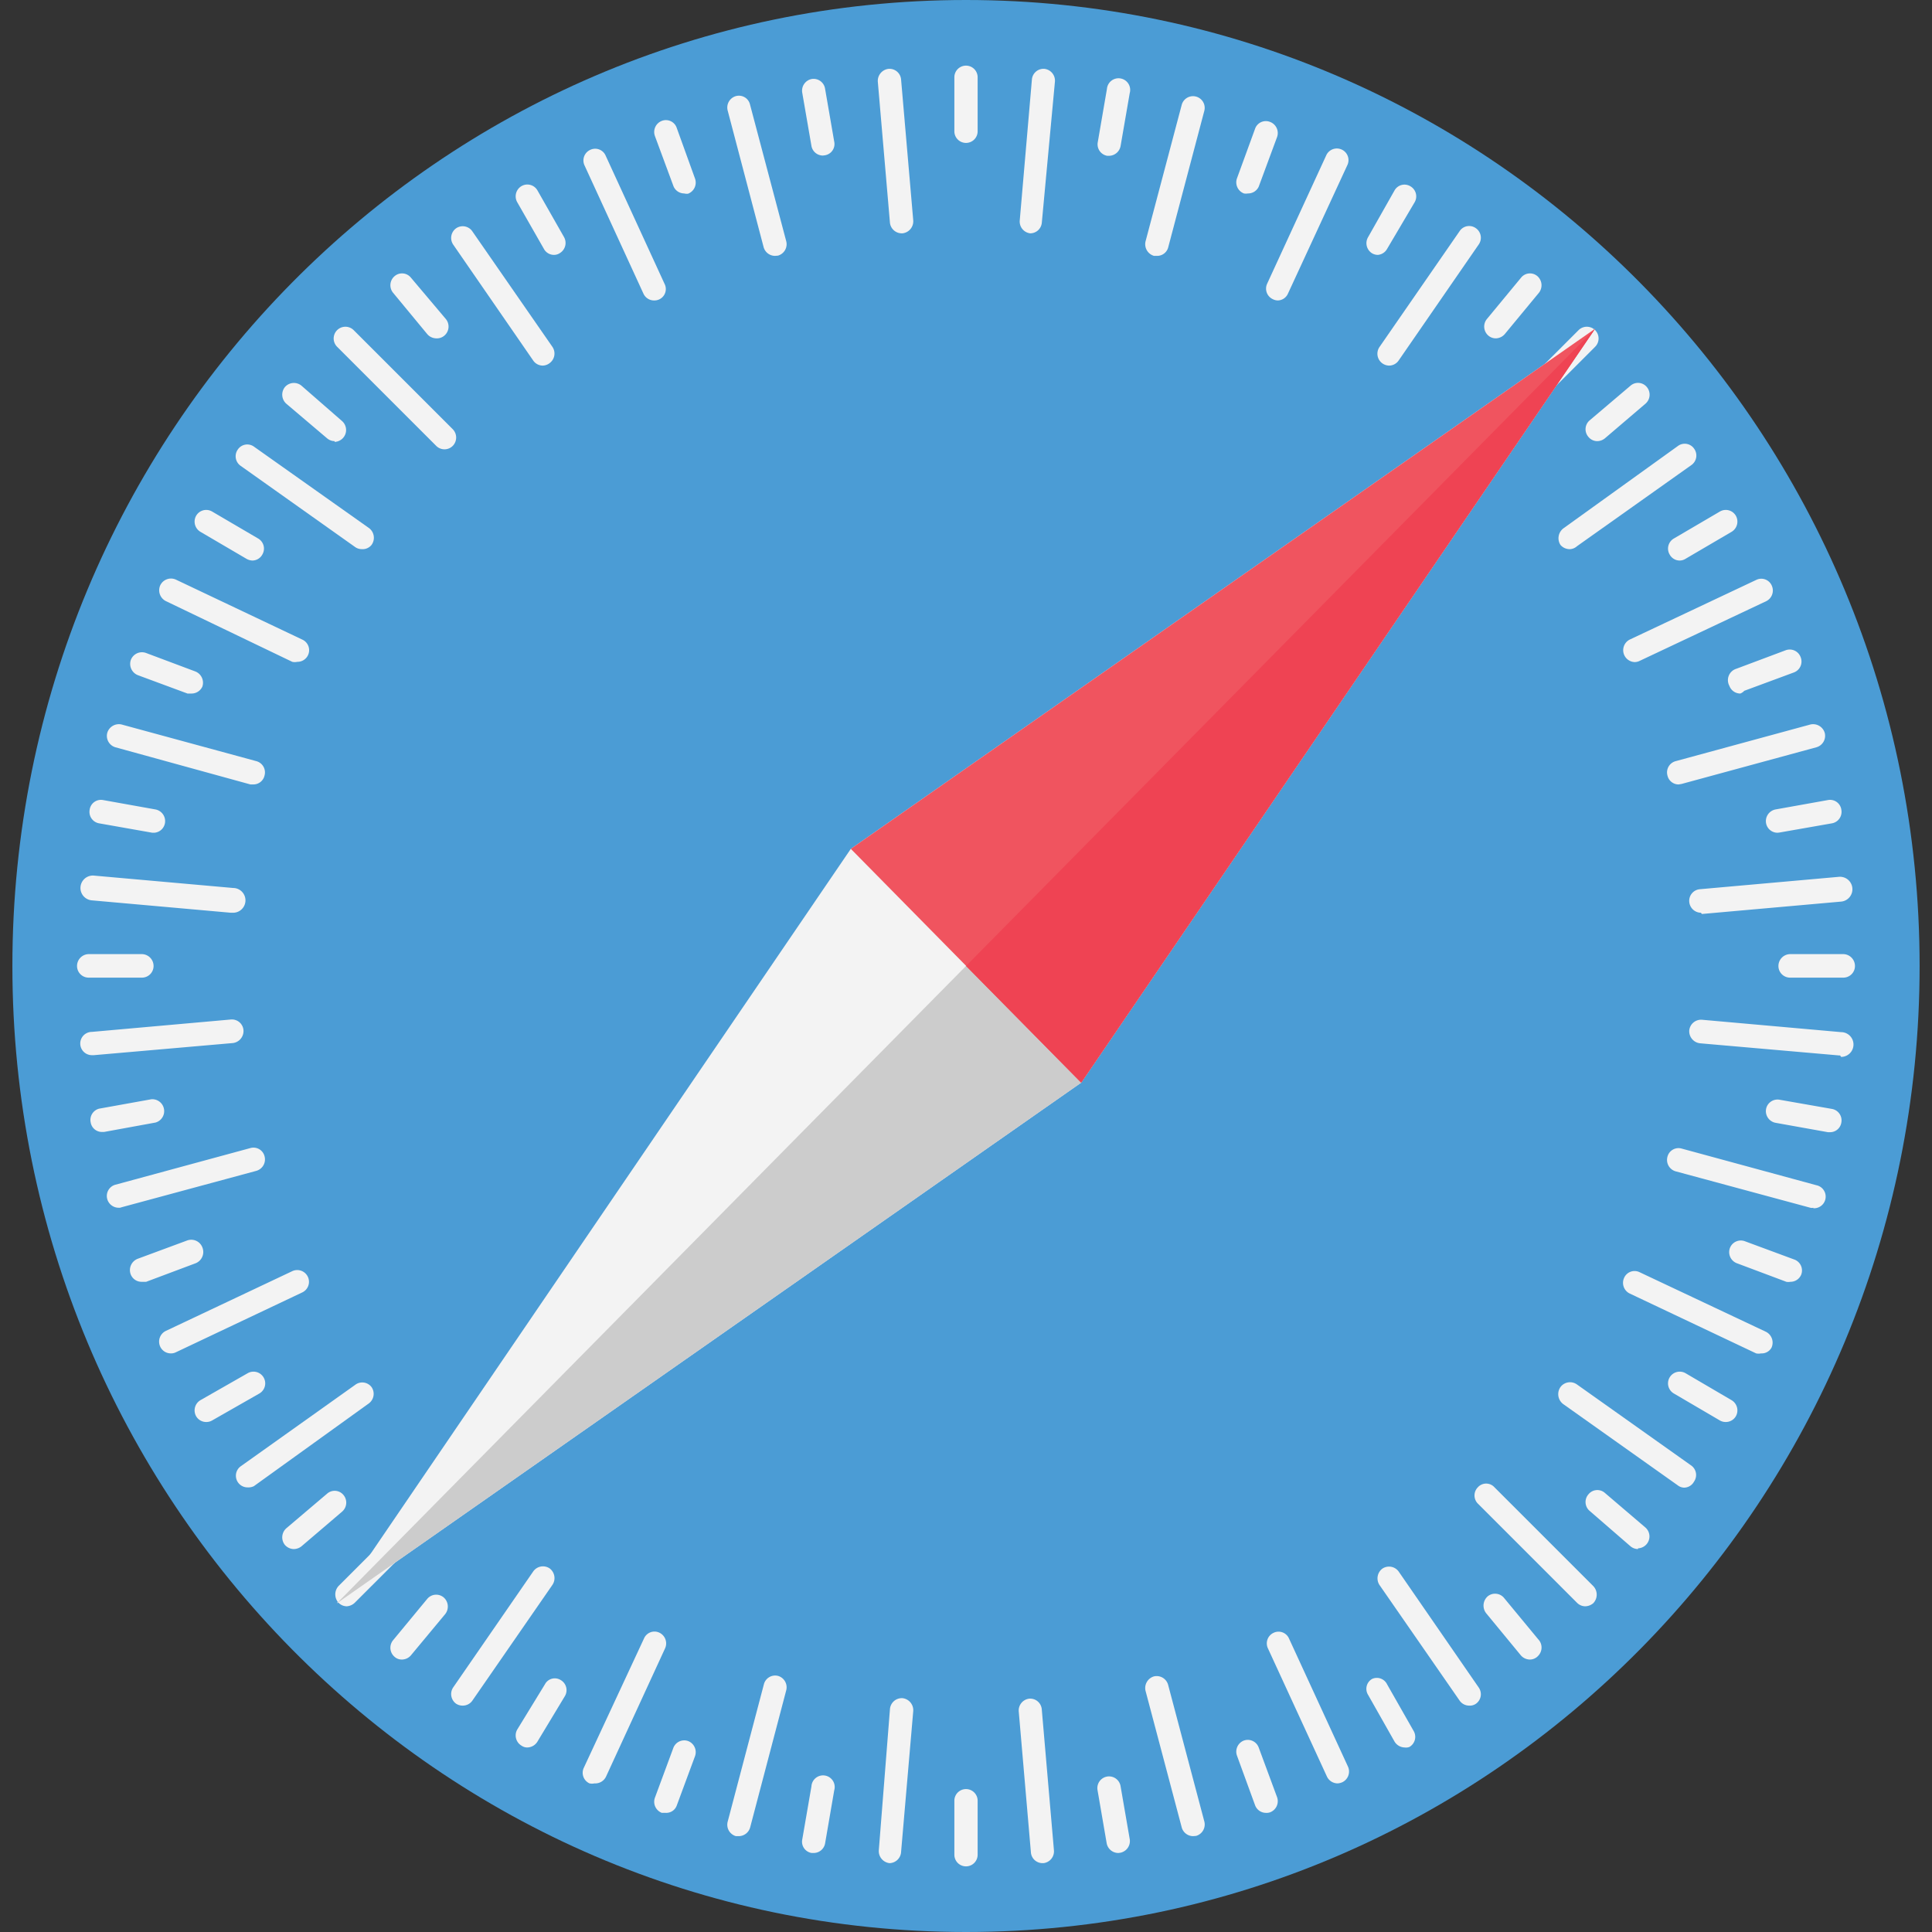 <svg id="Layer_1" data-name="Layer 1" xmlns="http://www.w3.org/2000/svg" xmlns:xlink="http://www.w3.org/1999/xlink" viewBox="0 0 78 78"><rect x="0" y="0" width="78" height="78" fill="#333333" stroke="none"/><defs><style>.cls-1{fill:none;}.cls-2{clip-path:url(#clip-path);}.cls-3{fill:#4b9cd5;}.cls-4{fill:#f3f3f3;}.cls-5{fill:#ccc;}.cls-6{fill:#f0545f;}.cls-7{fill:#ef4353;}</style><clipPath id="clip-path"><rect class="cls-1" x="0.5" width="77" height="78"/></clipPath></defs><title>browsers</title><g class="cls-2"><path class="cls-3" d="M39,78c21.26,0,38.5-17.46,38.5-39S60.26,0,39,0,.5,17.46.5,39,17.74,78,39,78Z"/><path class="cls-4" d="M39,5.77a.47.47,0,0,1-.47-.47V3.12a.47.47,0,1,1,.94,0V5.3A.47.47,0,0,1,39,5.77Z"/><path class="cls-4" d="M39,75.35a.47.47,0,0,1-.47-.47V72.7a.47.47,0,0,1,.94,0v2.18A.47.47,0,0,1,39,75.35Z"/><path class="cls-4" d="M33.22,6.28a.47.47,0,0,1-.46-.39l-.37-2.14a.48.48,0,0,1,.38-.56.47.47,0,0,1,.54.39l.37,2.14a.46.46,0,0,1-.38.55Z"/><path class="cls-4" d="M45.15,74.81a.48.48,0,0,1-.47-.39l-.37-2.15a.47.47,0,1,1,.93-.16l.37,2.14a.48.48,0,0,1-.38.55Z"/><path class="cls-4" d="M27.62,7.81a.47.47,0,0,1-.44-.32l-.74-2a.48.48,0,0,1,.28-.61.46.46,0,0,1,.6.28l.74,2.05a.48.48,0,0,1-.28.61A.45.45,0,0,1,27.62,7.81Z"/><path class="cls-4" d="M51.11,73.19a.47.47,0,0,1-.44-.31l-.73-2a.48.48,0,0,1,.28-.61.47.47,0,0,1,.6.29l.74,2a.48.48,0,0,1-.29.61A.41.41,0,0,1,51.11,73.19Z"/><path class="cls-4" d="M22.36,10.29a.46.46,0,0,1-.4-.24L20.88,8.16a.48.48,0,0,1,.18-.65.47.47,0,0,1,.64.18l1.07,1.88a.48.48,0,0,1-.17.65A.42.42,0,0,1,22.36,10.29Z"/><path class="cls-4" d="M56.71,70.55a.49.49,0,0,1-.41-.24l-1.07-1.89a.46.46,0,0,1,.17-.64A.46.46,0,0,1,56,68l1.07,1.88a.47.47,0,0,1-.17.65A.39.39,0,0,1,56.71,70.55Z"/><path class="cls-4" d="M17.61,13.66a.49.49,0,0,1-.36-.17l-1.38-1.67a.48.48,0,0,1,.06-.67.46.46,0,0,1,.66.06L18,12.88a.48.48,0,0,1-.06.67A.46.46,0,0,1,17.61,13.66Z"/><path class="cls-4" d="M61.76,67a.49.49,0,0,1-.36-.17L60,65.13a.5.5,0,0,1,.06-.68.47.47,0,0,1,.66.06l1.38,1.67a.48.48,0,0,1,0,.67A.45.45,0,0,1,61.76,67Z"/><path class="cls-4" d="M13.51,17.81a.48.48,0,0,1-.3-.11l-1.65-1.4a.49.49,0,0,1-.06-.67.48.48,0,0,1,.67-.06L13.81,17a.48.48,0,0,1-.3.84Z"/><path class="cls-4" d="M66.13,62.54a.48.48,0,0,1-.3-.11L64.18,61a.47.47,0,0,1-.05-.67.46.46,0,0,1,.66-.06l1.64,1.4a.48.48,0,0,1-.3.84Z"/><path class="cls-4" d="M10.19,22.63a.51.51,0,0,1-.24-.07L8.09,21.47a.48.48,0,0,1-.17-.65.47.47,0,0,1,.64-.17l1.86,1.09a.47.47,0,0,1,.17.65A.46.46,0,0,1,10.19,22.63Z"/><path class="cls-4" d="M69.67,57.41a.46.46,0,0,1-.23-.06l-1.86-1.09a.47.47,0,0,1,.47-.82l1.86,1.09a.48.48,0,0,1,.17.65A.47.47,0,0,1,69.67,57.41Z"/><path class="cls-4" d="M7.73,28l-.16,0-2-.74a.49.49,0,0,1-.29-.61.48.48,0,0,1,.61-.29l2,.75a.49.49,0,0,1,.28.61A.48.48,0,0,1,7.73,28Z"/><path class="cls-4" d="M72.28,51.75a.45.45,0,0,1-.16,0l-2-.75a.48.48,0,0,1-.28-.61.47.47,0,0,1,.6-.28l2,.74a.47.47,0,0,1,.28.61A.47.47,0,0,1,72.28,51.75Z"/><path class="cls-4" d="M6.23,33.62H6.15L4,33.24a.47.47,0,0,1-.38-.55.46.46,0,0,1,.54-.39l2.12.38a.48.48,0,0,1,.38.55A.47.47,0,0,1,6.23,33.62Z"/><path class="cls-4" d="M73.88,45.71H73.8l-2.12-.38a.48.48,0,0,1-.38-.55.47.47,0,0,1,.55-.38l2.11.37a.47.47,0,0,1,.38.55A.46.46,0,0,1,73.88,45.71Z"/><path class="cls-4" d="M5.73,39.47H3.58A.47.47,0,0,1,3.11,39a.48.48,0,0,1,.47-.48H5.73A.48.48,0,0,1,6.2,39,.47.47,0,0,1,5.73,39.47Z"/><path class="cls-4" d="M74.42,39.47H72.27A.47.47,0,0,1,71.8,39a.48.48,0,0,1,.47-.48h2.15a.48.48,0,0,1,.47.48A.47.47,0,0,1,74.42,39.47Z"/><path class="cls-4" d="M4.12,45.7a.46.46,0,0,1-.46-.39A.47.47,0,0,1,4,44.76l2.11-.38a.48.48,0,0,1,.17.94L4.2,45.7Z"/><path class="cls-4" d="M71.77,33.62a.47.47,0,0,1-.47-.39.48.48,0,0,1,.38-.55l2.12-.38a.46.46,0,0,1,.54.39.47.47,0,0,1-.38.55l-2.11.37Z"/><path class="cls-4" d="M5.72,51.75a.47.47,0,0,1-.45-.32.49.49,0,0,1,.29-.61l2-.74a.48.48,0,0,1,.61.28A.49.49,0,0,1,7.9,51l-2,.75Z"/><path class="cls-4" d="M70.26,28a.47.47,0,0,1-.44-.31A.48.48,0,0,1,70.1,27l2-.75a.47.47,0,0,1,.6.29.47.47,0,0,1-.28.61l-2,.74A.41.41,0,0,1,70.26,28Z"/><path class="cls-4" d="M8.33,57.41a.47.47,0,0,1-.41-.23.48.48,0,0,1,.17-.65L10,55.44a.47.47,0,0,1,.47.82L8.56,57.35A.46.46,0,0,1,8.33,57.41Z"/><path class="cls-4" d="M67.81,22.63a.46.46,0,0,1-.4-.24.47.47,0,0,1,.17-.65l1.86-1.09a.47.47,0,0,1,.64.17.48.48,0,0,1-.17.65l-1.86,1.09A.44.44,0,0,1,67.81,22.63Z"/><path class="cls-4" d="M11.86,62.54a.49.49,0,0,1-.36-.17.49.49,0,0,1,.06-.67l1.65-1.4a.46.46,0,0,1,.66.06.48.48,0,0,1-.06.67l-1.64,1.4A.51.51,0,0,1,11.86,62.54Z"/><path class="cls-4" d="M64.49,17.81a.46.46,0,0,1-.36-.17.47.47,0,0,1,.05-.67l1.65-1.4a.46.46,0,0,1,.66.06.48.48,0,0,1-.06.67l-1.64,1.4A.5.5,0,0,1,64.49,17.81Z"/><path class="cls-4" d="M16.23,67a.43.43,0,0,1-.3-.11.48.48,0,0,1-.06-.67l1.38-1.67a.47.47,0,0,1,.66-.06.49.49,0,0,1,.06.68l-1.38,1.66A.48.48,0,0,1,16.23,67Z"/><path class="cls-4" d="M60.39,13.66a.46.46,0,0,1-.3-.11.48.48,0,0,1-.06-.67l1.38-1.67a.46.46,0,0,1,.66-.06.49.49,0,0,1,.06.67l-1.38,1.67A.49.49,0,0,1,60.39,13.66Z"/><path class="cls-4" d="M21.29,70.55a.39.39,0,0,1-.23-.07.48.48,0,0,1-.18-.65L22,68a.45.45,0,0,1,.64-.17.47.47,0,0,1,.17.64L21.7,70.31A.49.49,0,0,1,21.29,70.55Z"/><path class="cls-4" d="M55.63,10.29a.46.46,0,0,1-.23-.06.48.48,0,0,1-.17-.65L56.3,7.69a.46.46,0,0,1,.64-.17.47.47,0,0,1,.17.65L56,10.05A.47.47,0,0,1,55.63,10.29Z"/><path class="cls-4" d="M26.88,73.19l-.16,0a.48.48,0,0,1-.28-.61l.74-2a.47.47,0,0,1,.6-.29.48.48,0,0,1,.28.61l-.74,2A.45.45,0,0,1,26.88,73.19Z"/><path class="cls-4" d="M50.38,7.81a.45.45,0,0,1-.16,0,.48.48,0,0,1-.28-.61l.73-2a.46.46,0,0,1,.6-.28.48.48,0,0,1,.29.61l-.74,2A.47.47,0,0,1,50.38,7.81Z"/><path class="cls-4" d="M32.85,74.81h-.08a.46.46,0,0,1-.38-.55l.37-2.14a.47.47,0,1,1,.92.16l-.37,2.15A.47.47,0,0,1,32.85,74.81Z"/><path class="cls-4" d="M44.78,6.29H44.7a.47.47,0,0,1-.38-.55l.37-2.15a.47.47,0,1,1,.92.17l-.37,2.14A.48.48,0,0,1,44.78,6.29Z"/><path class="cls-4" d="M36.4,9.42A.48.48,0,0,1,35.93,9L35.44,3.3a.49.49,0,0,1,.43-.52.47.47,0,0,1,.51.44l.49,5.68a.49.49,0,0,1-.43.52Z"/><path class="cls-4" d="M42.08,75.22a.47.47,0,0,1-.46-.44l-.49-5.68a.48.48,0,0,1,.42-.52.47.47,0,0,1,.51.44l.49,5.68a.48.48,0,0,1-.42.52Z"/><path class="cls-4" d="M31.29,10.33a.48.48,0,0,1-.46-.35L29.38,4.47a.48.48,0,0,1,.33-.59.46.46,0,0,1,.57.34l1.46,5.51a.48.48,0,0,1-.33.59Z"/><path class="cls-4" d="M48.17,74.13a.48.48,0,0,1-.46-.35l-1.46-5.51a.49.49,0,0,1,.34-.59.48.48,0,0,1,.57.34l1.46,5.51a.48.48,0,0,1-.33.59Z"/><path class="cls-4" d="M26.41,12.13a.47.47,0,0,1-.43-.27L23.6,6.68a.47.47,0,0,1,.23-.63.46.46,0,0,1,.62.23l2.38,5.18a.46.46,0,0,1-.42.67Z"/><path class="cls-4" d="M54,72a.48.48,0,0,1-.43-.28l-2.38-5.17a.47.47,0,0,1,.23-.63.46.46,0,0,1,.62.23l2.38,5.17a.48.48,0,0,1-.22.63A.53.53,0,0,1,54,72Z"/><path class="cls-4" d="M21.92,14.76a.47.47,0,0,1-.39-.2L18.3,9.88a.48.48,0,0,1,.11-.66.47.47,0,0,1,.66.12L22.3,14a.48.48,0,0,1-.11.66A.48.48,0,0,1,21.92,14.76Z"/><path class="cls-4" d="M59.31,68.86a.47.47,0,0,1-.38-.2L55.7,64a.49.49,0,0,1,.11-.67.48.48,0,0,1,.66.12l3.23,4.68a.47.47,0,0,1-.12.66A.43.43,0,0,1,59.31,68.86Z"/><path class="cls-4" d="M17.94,18.14a.47.47,0,0,1-.33-.14l-4-4a.47.47,0,1,1,.67-.67l4,4a.48.48,0,0,1,0,.67A.47.47,0,0,1,17.94,18.14Z"/><path class="cls-4" d="M64,64.85a.47.47,0,0,1-.33-.14l-4-4a.47.47,0,0,1,0-.67.45.45,0,0,1,.66,0l4,4a.5.5,0,0,1,0,.68A.51.51,0,0,1,64,64.85Z"/><path class="cls-4" d="M14.6,22.17a.46.46,0,0,1-.27-.09L9.72,18.81a.47.47,0,0,1-.12-.66.46.46,0,0,1,.65-.12l4.62,3.27A.49.49,0,0,1,15,22,.46.46,0,0,1,14.6,22.17Z"/><path class="cls-4" d="M68,60.06a.43.43,0,0,1-.26-.09L63.13,56.7A.5.5,0,0,1,63,56a.48.48,0,0,1,.66-.11l4.61,3.27a.47.47,0,0,1,.12.66A.46.46,0,0,1,68,60.06Z"/><path class="cls-4" d="M12,26.72a.45.45,0,0,1-.2,0L6.7,24.27a.49.49,0,0,1-.23-.64.48.48,0,0,1,.63-.23l5.1,2.42a.47.47,0,0,1-.19.9Z"/><path class="cls-4" d="M71.1,54.64a.48.48,0,0,1-.2,0l-5.11-2.42a.48.48,0,0,1-.22-.63.46.46,0,0,1,.62-.23l5.11,2.41a.49.49,0,0,1,.22.64A.45.45,0,0,1,71.1,54.64Z"/><path class="cls-4" d="M10.23,31.67l-.12,0L4.66,30.17a.48.48,0,0,1-.33-.58.49.49,0,0,1,.58-.34l5.44,1.48a.47.47,0,0,1,.33.58A.46.46,0,0,1,10.23,31.67Z"/><path class="cls-4" d="M73.21,48.76a.25.25,0,0,1-.12,0l-5.44-1.47a.48.48,0,0,1-.33-.59.46.46,0,0,1,.57-.33l5.44,1.48a.47.47,0,0,1-.12.93Z"/><path class="cls-4" d="M9.32,36.85h0l-5.61-.5a.48.48,0,0,1,.08-1l5.62.5a.48.48,0,0,1,0,1Z"/><path class="cls-4" d="M74.29,42.61h-.05l-5.61-.49a.49.49,0,0,1-.43-.52.48.48,0,0,1,.51-.43l5.62.5a.48.48,0,0,1,0,1Z"/><path class="cls-4" d="M3.71,42.6a.47.47,0,0,1,0-.94l5.61-.5a.47.47,0,0,1,.51.43.49.49,0,0,1-.42.52l-5.62.49Z"/><path class="cls-4" d="M68.67,36.85a.48.48,0,0,1-.47-.44.47.47,0,0,1,.43-.51l5.61-.5a.48.48,0,0,1,.09,1l-5.62.5Z"/><path class="cls-4" d="M4.79,48.76a.48.48,0,0,1-.46-.35.47.47,0,0,1,.33-.58l5.45-1.48a.46.46,0,0,1,.57.33.48.48,0,0,1-.33.59L4.91,48.74A.25.25,0,0,1,4.79,48.76Z"/><path class="cls-4" d="M67.77,31.67a.46.46,0,0,1-.45-.36.47.47,0,0,1,.33-.58l5.44-1.48a.49.49,0,0,1,.58.34.48.48,0,0,1-.34.58l-5.44,1.48Z"/><path class="cls-4" d="M6.9,54.64a.47.47,0,0,1-.43-.27.48.48,0,0,1,.23-.64l5.1-2.41a.47.47,0,0,1,.4.86L7.09,54.6A.43.43,0,0,1,6.9,54.64Z"/><path class="cls-4" d="M66,26.73a.48.48,0,0,1-.2-.91l5.11-2.41a.46.46,0,0,1,.62.23.48.48,0,0,1-.22.63l-5.11,2.41A.46.46,0,0,1,66,26.73Z"/><path class="cls-4" d="M10,60.05a.47.47,0,0,1-.39-.2.47.47,0,0,1,.12-.66l4.61-3.28A.47.47,0,0,1,15,56a.48.48,0,0,1-.11.66L10.25,60A.5.5,0,0,1,10,60.05Z"/><path class="cls-4" d="M63.4,22.17A.49.49,0,0,1,63,22a.5.5,0,0,1,.12-.67L67.75,18a.46.46,0,0,1,.65.12.47.47,0,0,1-.12.66l-4.61,3.27A.46.46,0,0,1,63.4,22.17Z"/><path class="cls-4" d="M14,64.85a.47.47,0,0,1-.33-.14.5.5,0,0,1,0-.68l4-4a.45.45,0,0,1,.66,0,.48.48,0,0,1,0,.67l-4,4A.51.51,0,0,1,14,64.85Z"/><path class="cls-4" d="M60.06,18.14a.47.47,0,0,1-.33-.14.46.46,0,0,1,0-.67l4-4a.47.47,0,1,1,.67.67l-4,4A.47.47,0,0,1,60.06,18.14Z"/><path class="cls-4" d="M18.68,68.86a.47.47,0,0,1-.27-.08.48.48,0,0,1-.11-.66l3.23-4.68a.48.48,0,0,1,.66-.12.49.49,0,0,1,.11.67l-3.23,4.67A.47.47,0,0,1,18.68,68.86Z"/><path class="cls-4" d="M56.08,14.76a.48.48,0,0,1-.27-.09A.48.48,0,0,1,55.7,14l3.23-4.67a.46.46,0,0,1,.65-.12.47.47,0,0,1,.12.66l-3.23,4.68A.47.47,0,0,1,56.08,14.76Z"/><path class="cls-4" d="M24,72a.46.46,0,0,1-.2,0,.47.47,0,0,1-.23-.63L26,66.15a.46.46,0,0,1,.63-.23.48.48,0,0,1,.22.63l-2.38,5.17A.48.48,0,0,1,24,72Z"/><path class="cls-4" d="M51.59,12.13a.46.46,0,0,1-.2-.05.47.47,0,0,1-.23-.63l2.38-5.17a.47.47,0,1,1,.85.4L52,11.85A.46.46,0,0,1,51.59,12.13Z"/><path class="cls-4" d="M29.83,74.13h-.12a.48.48,0,0,1-.33-.59L30.84,68a.47.47,0,0,1,.57-.34.48.48,0,0,1,.33.59l-1.45,5.51A.48.48,0,0,1,29.83,74.13Z"/><path class="cls-4" d="M46.71,10.33h-.12a.49.49,0,0,1-.34-.59l1.46-5.51a.47.47,0,1,1,.91.25L47.16,10A.46.46,0,0,1,46.71,10.33Z"/><path class="cls-4" d="M35.91,75.22h0a.49.49,0,0,1-.43-.52L35.93,69a.48.48,0,0,1,.51-.44.49.49,0,0,1,.43.52l-.49,5.68A.48.48,0,0,1,35.91,75.22Z"/><path class="cls-4" d="M41.59,9.42h0a.48.48,0,0,1-.42-.52l.49-5.68a.47.47,0,0,1,.51-.44.48.48,0,0,1,.42.52L42.06,9A.47.47,0,0,1,41.59,9.42Z"/><path class="cls-4" d="M43.65,43.71,64.4,13.27l-30.05,21L13.6,64.73Z"/><path class="cls-5" d="M43.65,43.71,64.4,13.27,13.6,64.73Z"/><path class="cls-6" d="M43.65,43.71,64.4,13.27l-30.05,21Z"/><path class="cls-7" d="M43.65,43.71,64.4,13.27,39,39Z"/></g></svg>